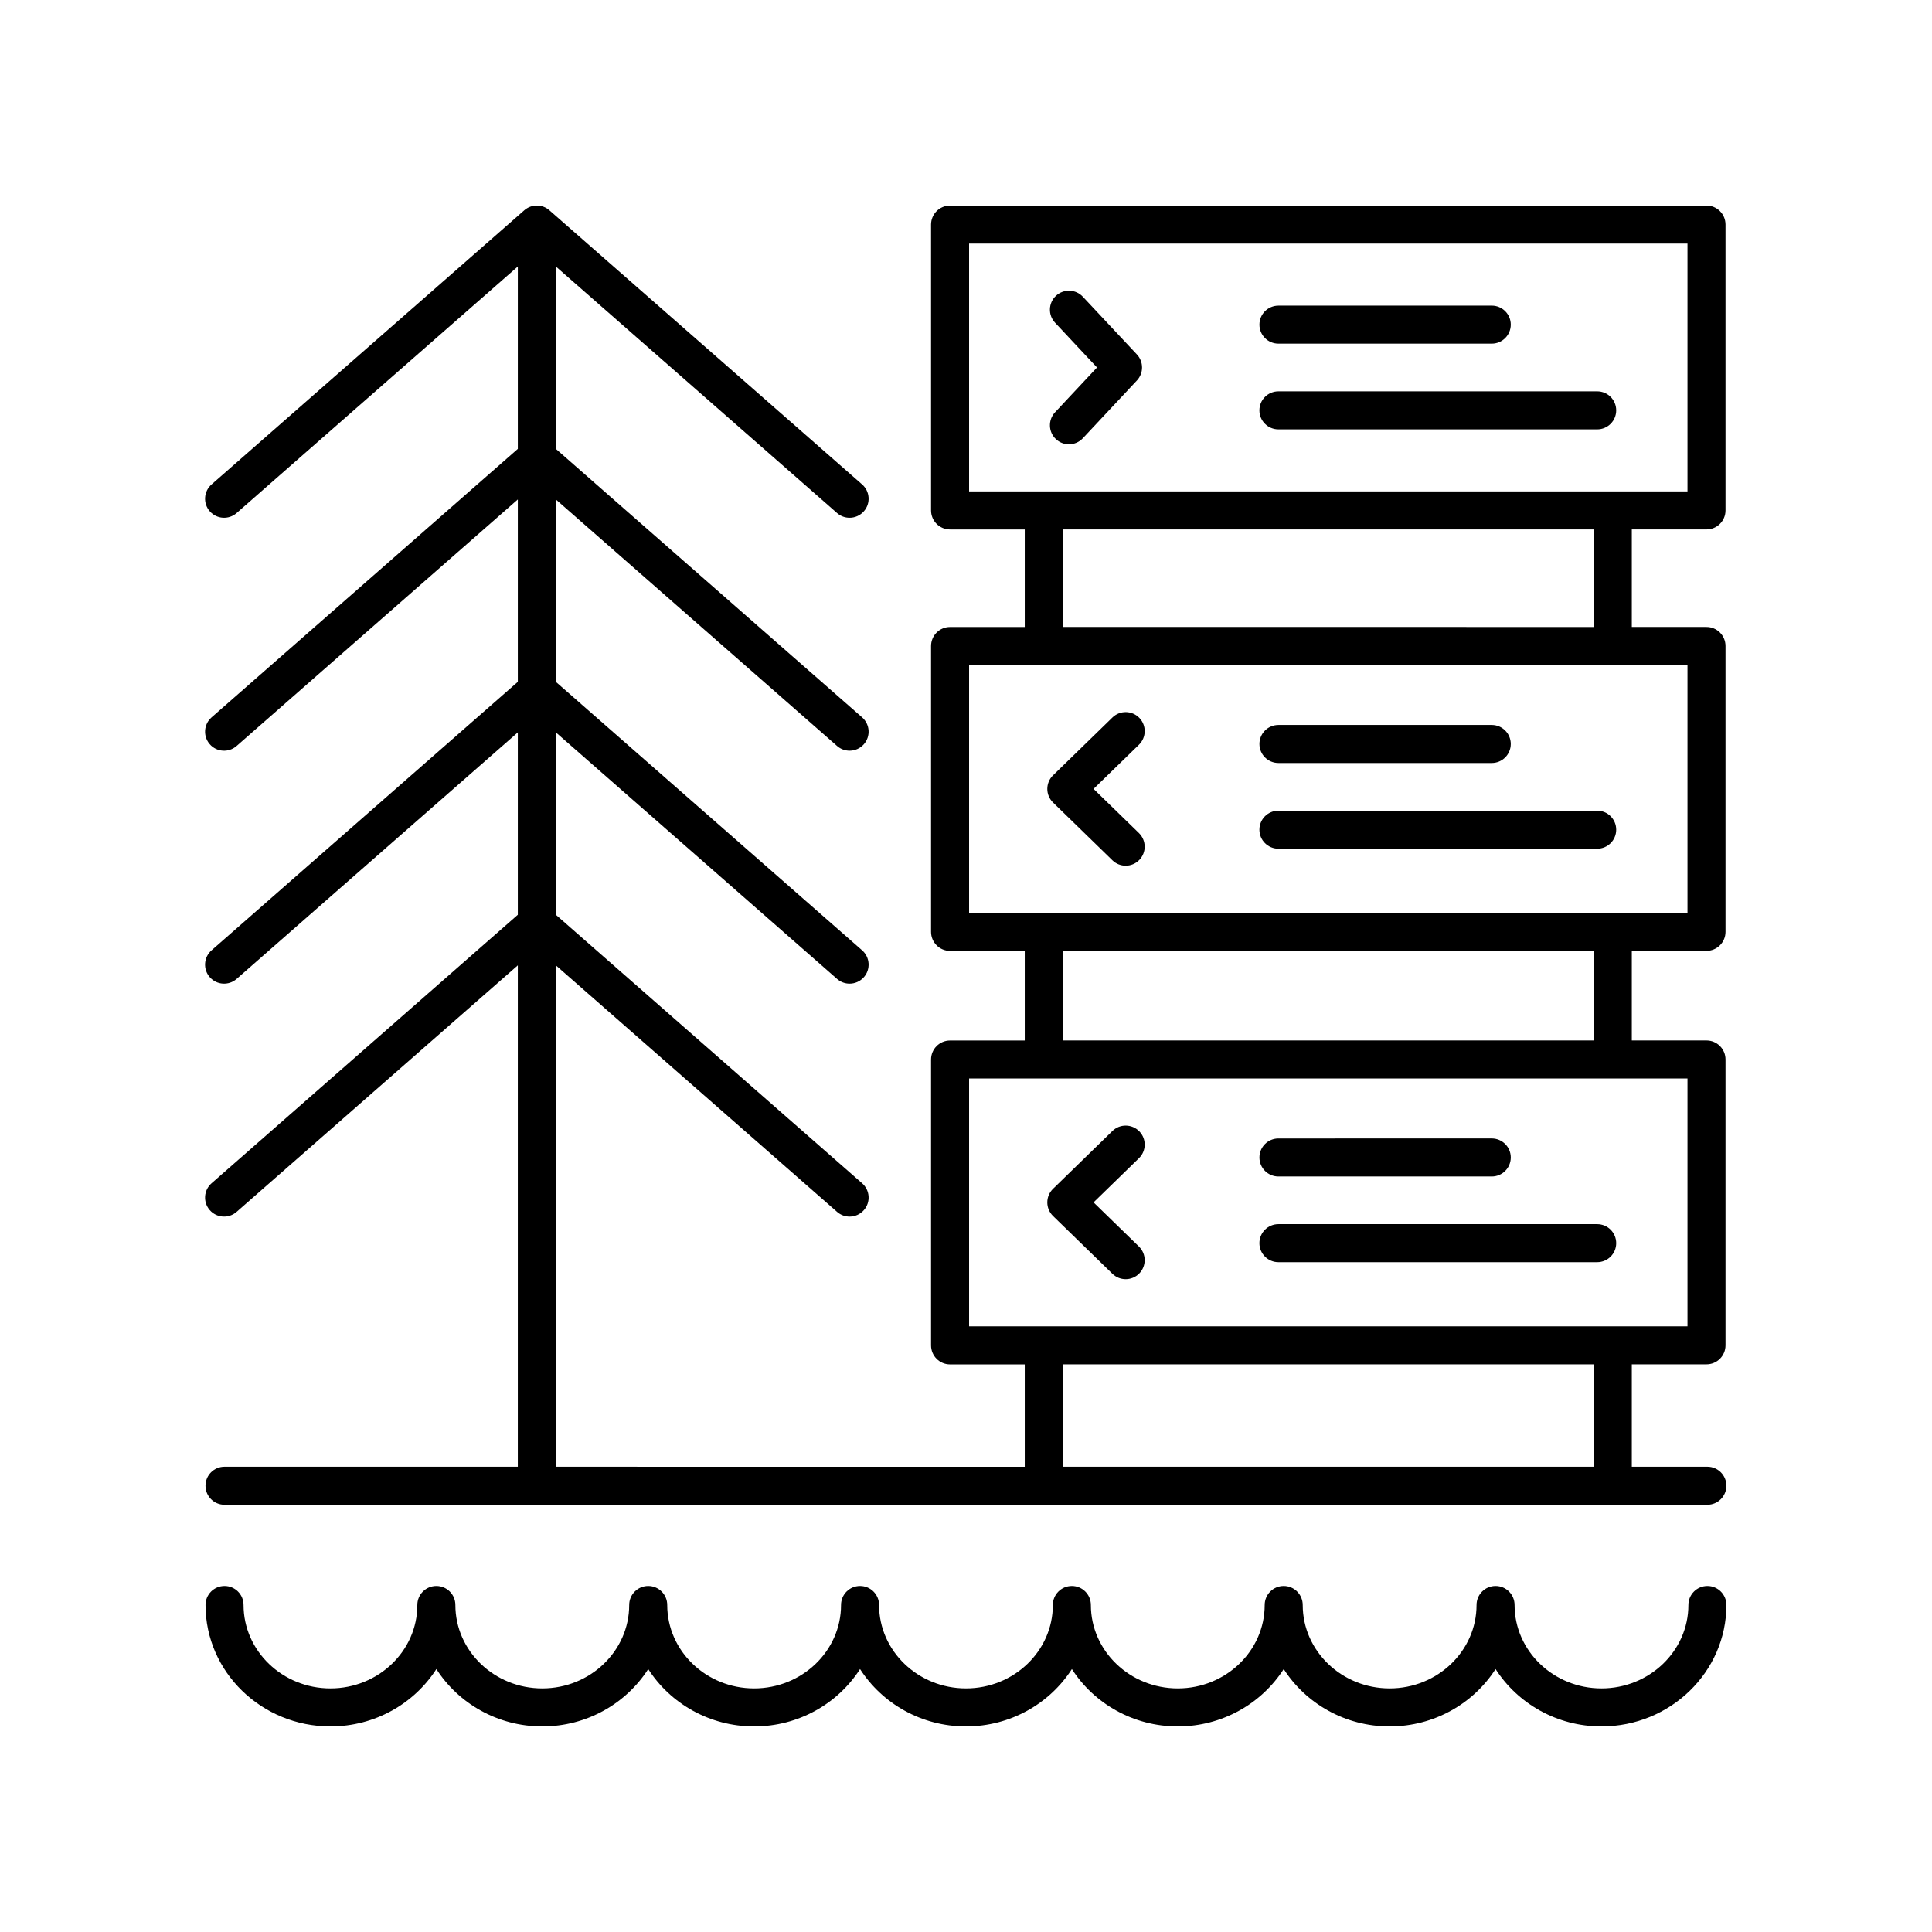 <?xml version="1.0" encoding="UTF-8"?>
<!-- Uploaded to: SVG Repo, www.svgrepo.com, Generator: SVG Repo Mixer Tools -->
<svg fill="#000000" width="800px" height="800px" version="1.1" viewBox="144 144 512 512" xmlns="http://www.w3.org/2000/svg">
 <g>
  <path d="m482.8 235.07h56.531c2.785 0 5.039-2.254 5.039-5.039 0-2.781-2.254-5.039-5.039-5.039l-56.531 0.004c-2.785 0-5.039 2.254-5.039 5.039 0 2.781 2.254 5.035 5.039 5.035z"/>
  <path d="m567.27 247.71h-84.477c-2.785 0-5.039 2.254-5.039 5.039 0 2.781 2.254 5.039 5.039 5.039h84.477c2.785 0 5.039-2.254 5.039-5.039s-2.254-5.039-5.039-5.039z"/>
  <path d="m430.96 222.63c-1.902-2.023-5.086-2.129-7.125-0.234-2.031 1.902-2.137 5.09-0.234 7.121l11.113 11.871-11.113 11.871c-1.898 2.031-1.797 5.219 0.234 7.121 0.973 0.91 2.211 1.359 3.445 1.359 1.344 0 2.688-0.535 3.68-1.594l14.336-15.316c1.812-1.938 1.812-4.949 0-6.887z"/>
  <path d="m482.8 346.2h56.531c2.785 0 5.039-2.254 5.039-5.039 0-2.781-2.254-5.039-5.039-5.039h-56.531c-2.785 0-5.039 2.254-5.039 5.039 0 2.781 2.254 5.039 5.039 5.039z"/>
  <path d="m567.27 358.84h-84.477c-2.785 0-5.039 2.254-5.039 5.039 0 2.781 2.254 5.039 5.039 5.039h84.477c2.785 0 5.039-2.254 5.039-5.039s-2.254-5.039-5.039-5.039z"/>
  <path d="m445.93 334.24c-1.949-1.996-5.137-2.035-7.125-0.098l-15.734 15.32c-0.973 0.949-1.523 2.25-1.523 3.609 0 1.359 0.551 2.66 1.523 3.609l15.734 15.312c0.98 0.953 2.242 1.426 3.512 1.426 1.312 0 2.621-0.508 3.609-1.523 1.938-1.992 1.895-5.184-0.098-7.125l-12.023-11.703 12.023-11.703c2-1.938 2.039-5.129 0.102-7.125z"/>
  <path d="m482.8 455.78h56.531c2.785 0 5.039-2.254 5.039-5.039 0-2.781-2.254-5.039-5.039-5.039l-56.531 0.004c-2.785 0-5.039 2.254-5.039 5.039 0 2.781 2.254 5.035 5.039 5.035z"/>
  <path d="m567.27 468.41h-84.477c-2.785 0-5.039 2.254-5.039 5.039 0 2.781 2.254 5.039 5.039 5.039h84.477c2.785 0 5.039-2.254 5.039-5.039s-2.254-5.039-5.039-5.039z"/>
  <path d="m445.93 443.82c-1.949-1.996-5.137-2.035-7.125-0.098l-15.734 15.316c-0.973 0.949-1.523 2.25-1.523 3.609 0 1.359 0.551 2.66 1.523 3.609l15.734 15.312c0.98 0.953 2.242 1.426 3.512 1.426 1.312 0 2.621-0.508 3.609-1.523 1.938-1.992 1.895-5.184-0.098-7.125l-12.023-11.703 12.023-11.703c2-1.938 2.039-5.129 0.102-7.121z"/>
  <path d="m596.48 532.7h-20.035v-27.137h19.793c2.785 0 5.039-2.254 5.039-5.039v-75.754c0-2.781-2.254-5.039-5.039-5.039h-19.793v-23.746h19.793c2.785 0 5.039-2.254 5.039-5.039v-75.754c0-2.781-2.254-5.039-5.039-5.039h-19.793v-25.852h19.793c2.785 0 5.039-2.254 5.039-5.039v-75.75c0-2.781-2.254-5.039-5.039-5.039l-200.46 0.004c-2.785 0-5.039 2.254-5.039 5.039v75.754c0 2.781 2.254 5.039 5.039 5.039h19.793v25.852h-19.793c-2.785 0-5.039 2.254-5.039 5.039v75.758c0 2.781 2.254 5.039 5.039 5.039h19.793v23.746h-19.793c-2.785 0-5.039 2.254-5.039 5.039v75.758c0 2.781 2.254 5.039 5.039 5.039h19.793v27.137l-124.26-0.016v-132.87l74.523 65.328c0.953 0.84 2.141 1.25 3.32 1.25 1.398 0 2.793-0.582 3.789-1.719 1.836-2.09 1.625-5.273-0.469-7.109l-81.164-71.152v-48.332l74.523 65.328c0.953 0.84 2.141 1.25 3.32 1.25 1.398 0 2.793-0.582 3.789-1.719 1.836-2.09 1.625-5.273-0.469-7.109l-81.164-71.148v-48.336l74.523 65.328c0.953 0.84 2.141 1.25 3.32 1.25 1.398 0 2.793-0.582 3.789-1.719 1.836-2.09 1.625-5.273-0.469-7.109l-81.164-71.148v-48.332l74.523 65.328c0.953 0.84 2.141 1.25 3.32 1.25 1.398 0 2.793-0.582 3.789-1.719 1.836-2.09 1.625-5.273-0.469-7.109l-82.883-72.66c-1.898-1.668-4.742-1.668-6.641 0l-82.883 72.66c-2.09 1.836-2.301 5.019-0.469 7.109 1.832 2.098 5.023 2.301 7.109 0.469l74.523-65.328v48.332l-81.164 71.152c-2.09 1.836-2.301 5.019-0.469 7.109 1.832 2.102 5.023 2.301 7.109 0.469l74.523-65.332v48.332l-81.164 71.156c-2.09 1.836-2.301 5.019-0.469 7.109 1.832 2.098 5.023 2.301 7.109 0.469l74.523-65.332v48.332l-81.164 71.156c-2.09 1.836-2.301 5.019-0.469 7.109 1.832 2.098 5.023 2.297 7.109 0.469l74.523-65.332v132.87h-77.727c-2.785 0-5.039 2.254-5.039 5.039 0 2.781 2.254 5.039 5.039 5.039h392.97c2.785 0 5.039-2.254 5.039-5.039 0-2.781-2.254-5.039-5.039-5.039zm-195.66-324.15h190.38v65.676h-190.38zm24.832 75.754h140.72v25.852l-140.72-0.004zm-24.832 35.926h190.38v65.68h-190.38zm24.832 75.754h140.72v23.746l-140.72 0.004zm-24.832 33.824h190.38v65.68h-190.38zm24.832 75.758h140.72v27.137l-140.72-0.004z"/>
  <path d="m596.48 564.3c-2.785 0-5.039 2.254-5.039 5.039 0 12.188-10.332 22.102-23.031 22.102-12.699 0-23.031-9.918-23.031-22.102 0-2.781-2.254-5.039-5.039-5.039s-5.039 2.254-5.039 5.039c0 12.188-10.332 22.102-23.031 22.102-12.703 0-23.035-9.918-23.035-22.102 0-2.781-2.254-5.039-5.039-5.039-2.785 0-5.039 2.254-5.039 5.039 0 12.188-10.332 22.102-23.031 22.102-12.699 0-23.031-9.918-23.031-22.102 0-2.781-2.254-5.039-5.039-5.039s-5.039 2.254-5.039 5.039c0.008 12.188-10.324 22.102-23.02 22.102-12.699 0-23.031-9.918-23.031-22.102 0-2.781-2.254-5.039-5.039-5.039-2.785 0-5.039 2.254-5.039 5.039 0 12.188-10.332 22.102-23.031 22.102s-23.031-9.918-23.031-22.102c0-2.781-2.254-5.039-5.039-5.039-2.785 0-5.039 2.254-5.039 5.039 0 12.188-10.332 22.102-23.035 22.102-12.699 0-23.031-9.918-23.031-22.102 0-2.781-2.254-5.039-5.039-5.039-2.785 0-5.039 2.254-5.039 5.039 0 12.188-10.332 22.102-23.031 22.102-12.691 0-23.023-9.914-23.023-22.102 0-2.781-2.254-5.039-5.039-5.039-2.785 0-5.039 2.254-5.039 5.039 0.004 17.742 14.855 32.18 33.109 32.18 11.836 0 22.215-6.09 28.07-15.199 5.852 9.109 16.23 15.199 28.066 15.199 11.84 0 22.219-6.09 28.074-15.199 5.852 9.109 16.23 15.199 28.066 15.199s22.215-6.09 28.07-15.199c5.856 9.109 16.23 15.199 28.07 15.199 11.836 0 22.215-6.09 28.07-15.199 5.852 9.109 16.227 15.199 28.066 15.199 11.836 0 22.215-6.09 28.07-15.199 5.852 9.109 16.23 15.199 28.07 15.199 11.836 0 22.215-6.09 28.07-15.199 5.852 9.109 16.23 15.199 28.066 15.199 18.254 0 33.109-14.438 33.109-32.18 0-2.781-2.254-5.039-5.039-5.039z"/>
 </g>
</svg>